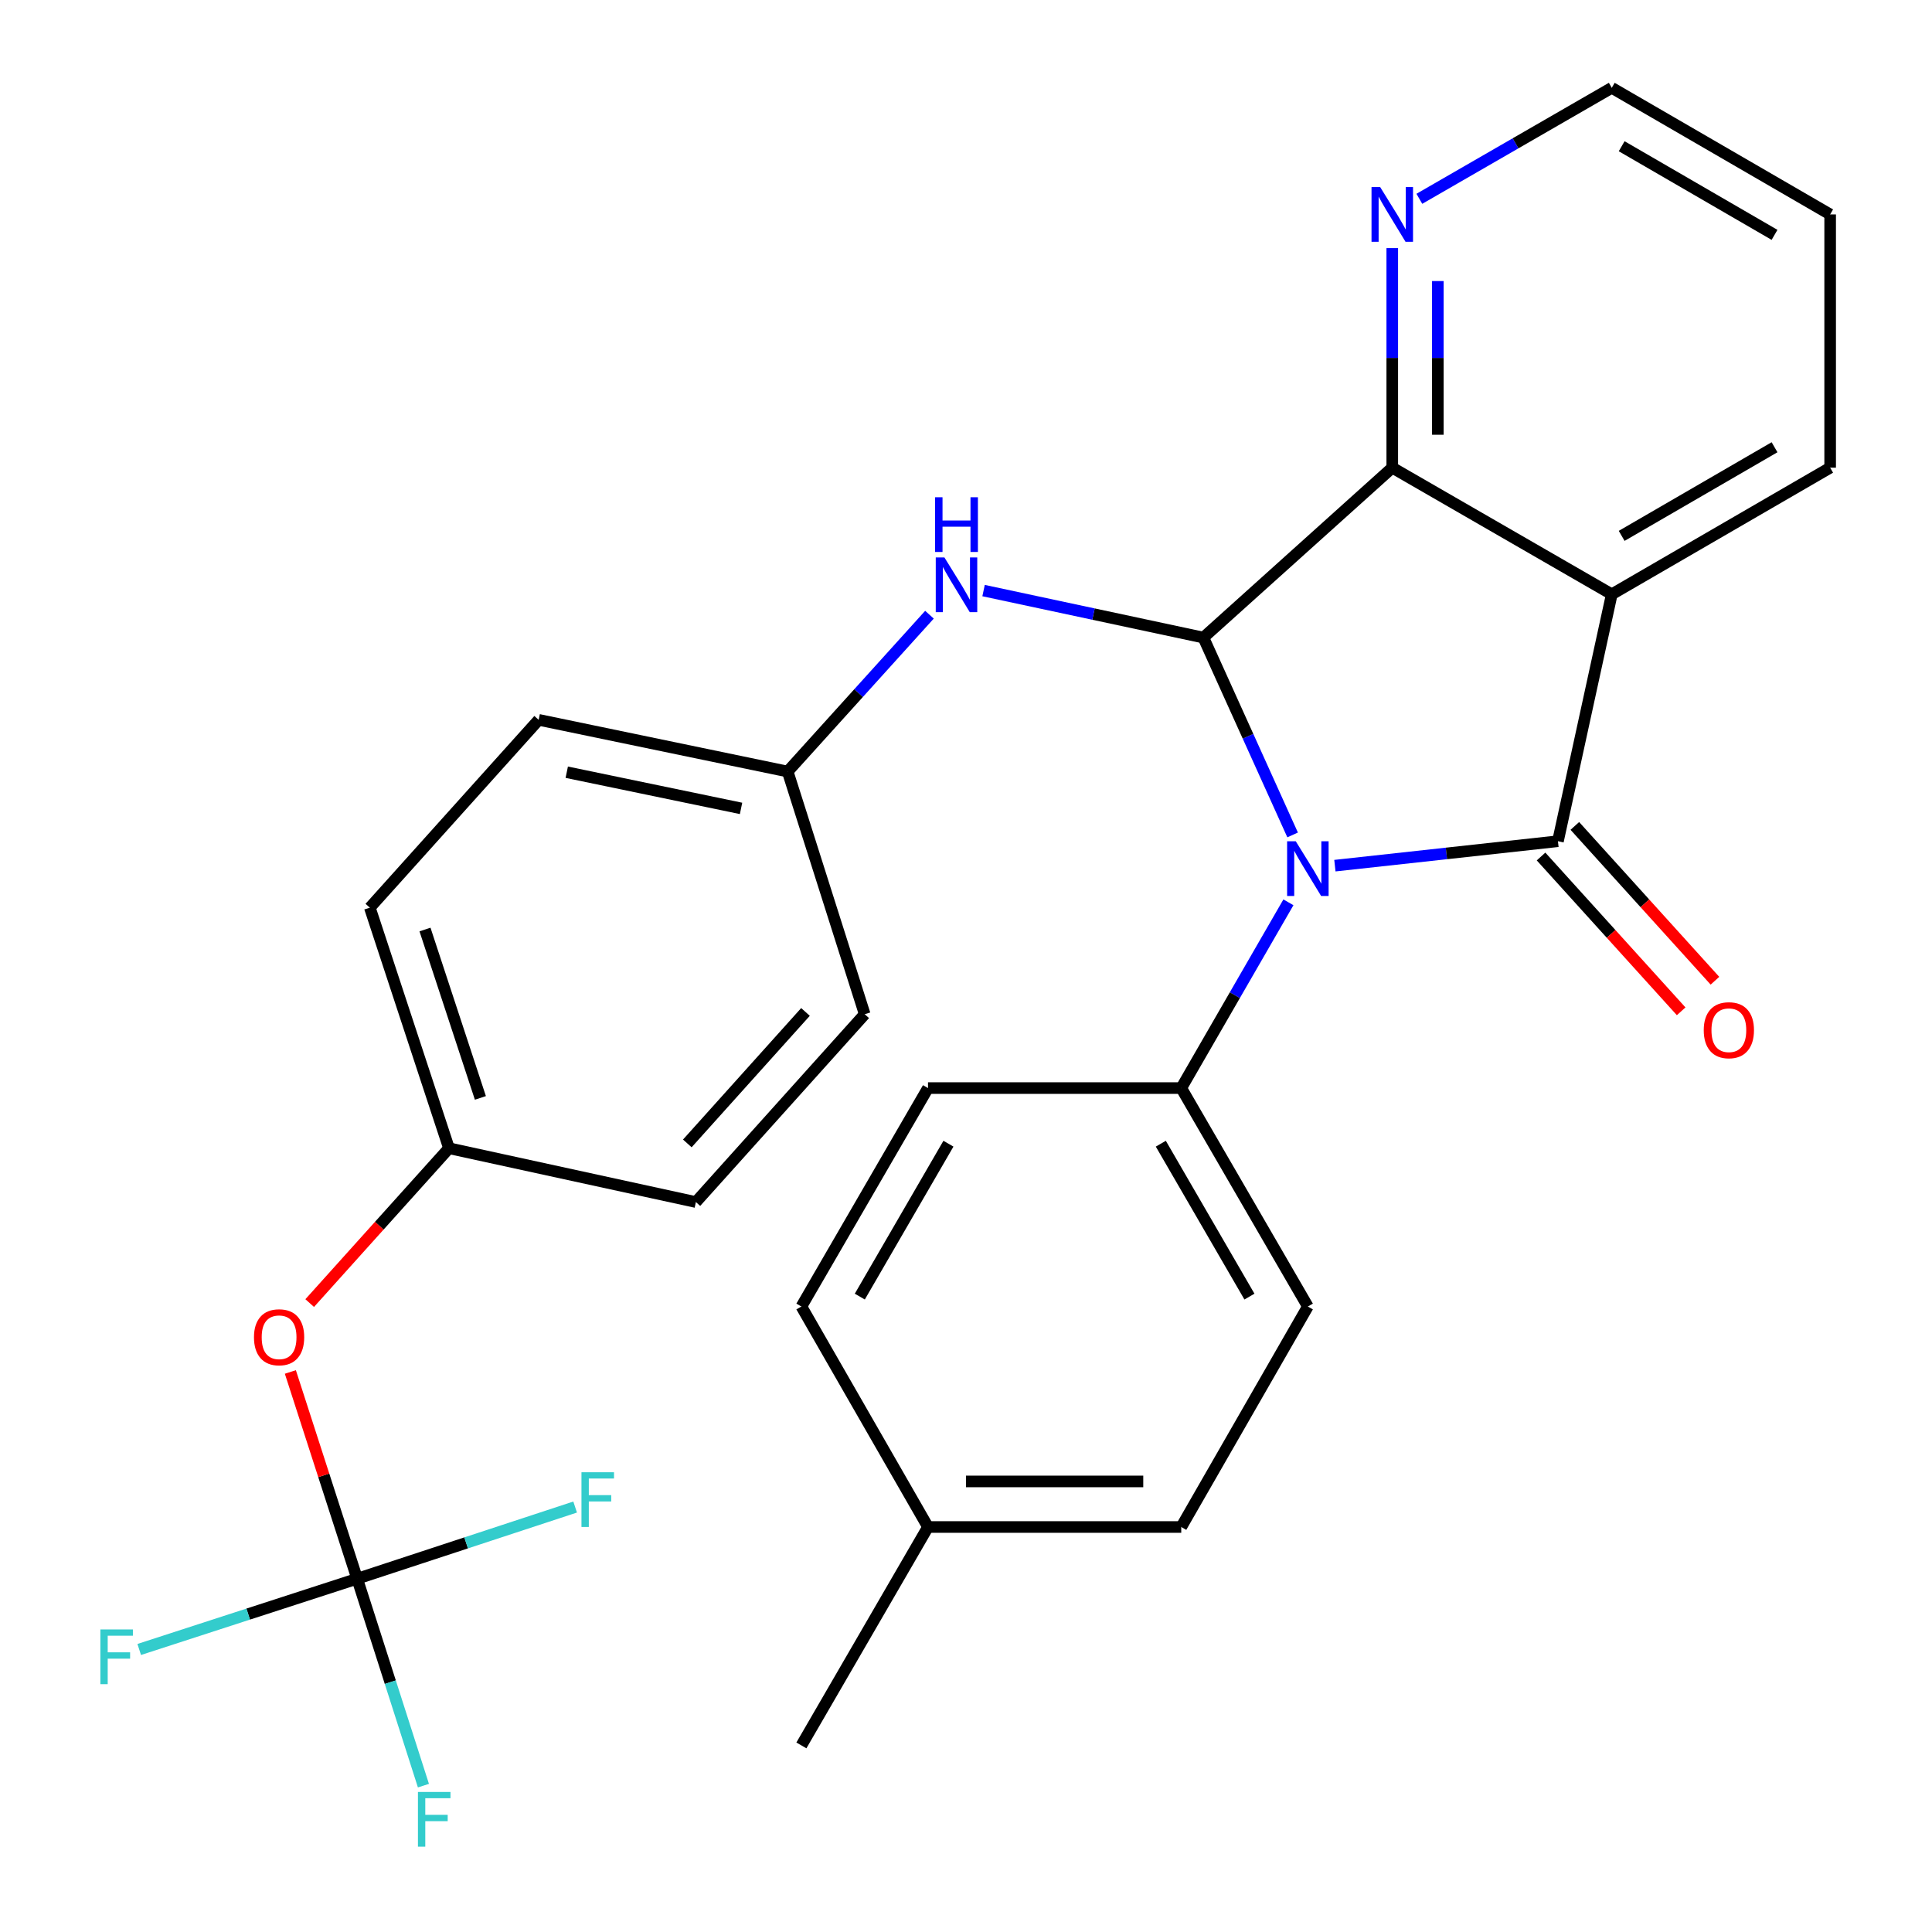 <?xml version='1.0' encoding='iso-8859-1'?>
<svg version='1.1' baseProfile='full'
              xmlns='http://www.w3.org/2000/svg'
                      xmlns:rdkit='http://www.rdkit.org/xml'
                      xmlns:xlink='http://www.w3.org/1999/xlink'
                  xml:space='preserve'
width='1000px' height='1000px' viewBox='0 0 1000 1000'>
<!-- END OF HEADER -->
<rect style='opacity:1.0;fill:#FFFFFF;stroke:none' width='1000' height='1000' x='0' y='0'> </rect>
<path class='bond-0' d='M 690.941,448.066 L 748.665,441.737' style='fill:none;fill-rule:evenodd;stroke:#0000FF;stroke-width:6px;stroke-linecap:butt;stroke-linejoin:miter;stroke-opacity:1' />
<path class='bond-0' d='M 748.665,441.737 L 806.389,435.409' style='fill:none;fill-rule:evenodd;stroke:#000000;stroke-width:6px;stroke-linecap:butt;stroke-linejoin:miter;stroke-opacity:1' />
<path class='bond-1' d='M 669.06,432.159 L 645.969,381.086' style='fill:none;fill-rule:evenodd;stroke:#0000FF;stroke-width:6px;stroke-linecap:butt;stroke-linejoin:miter;stroke-opacity:1' />
<path class='bond-1' d='M 645.969,381.086 L 622.878,330.012' style='fill:none;fill-rule:evenodd;stroke:#000000;stroke-width:6px;stroke-linecap:butt;stroke-linejoin:miter;stroke-opacity:1' />
<path class='bond-6' d='M 666.885,467.039 L 639.148,515.113' style='fill:none;fill-rule:evenodd;stroke:#0000FF;stroke-width:6px;stroke-linecap:butt;stroke-linejoin:miter;stroke-opacity:1' />
<path class='bond-6' d='M 639.148,515.113 L 611.412,563.187' style='fill:none;fill-rule:evenodd;stroke:#000000;stroke-width:6px;stroke-linecap:butt;stroke-linejoin:miter;stroke-opacity:1' />
<path class='bond-2' d='M 806.389,435.409 L 834.248,307.604' style='fill:none;fill-rule:evenodd;stroke:#000000;stroke-width:6px;stroke-linecap:butt;stroke-linejoin:miter;stroke-opacity:1' />
<path class='bond-8' d='M 797.645,443.323 L 833.906,483.387' style='fill:none;fill-rule:evenodd;stroke:#000000;stroke-width:6px;stroke-linecap:butt;stroke-linejoin:miter;stroke-opacity:1' />
<path class='bond-8' d='M 833.906,483.387 L 870.167,523.451' style='fill:none;fill-rule:evenodd;stroke:#FF0000;stroke-width:6px;stroke-linecap:butt;stroke-linejoin:miter;stroke-opacity:1' />
<path class='bond-8' d='M 815.133,427.494 L 851.394,467.559' style='fill:none;fill-rule:evenodd;stroke:#000000;stroke-width:6px;stroke-linecap:butt;stroke-linejoin:miter;stroke-opacity:1' />
<path class='bond-8' d='M 851.394,467.559 L 887.655,507.623' style='fill:none;fill-rule:evenodd;stroke:#FF0000;stroke-width:6px;stroke-linecap:butt;stroke-linejoin:miter;stroke-opacity:1' />
<path class='bond-3' d='M 622.878,330.012 L 720.635,242.07' style='fill:none;fill-rule:evenodd;stroke:#000000;stroke-width:6px;stroke-linecap:butt;stroke-linejoin:miter;stroke-opacity:1' />
<path class='bond-5' d='M 622.878,330.012 L 565.985,317.848' style='fill:none;fill-rule:evenodd;stroke:#000000;stroke-width:6px;stroke-linecap:butt;stroke-linejoin:miter;stroke-opacity:1' />
<path class='bond-5' d='M 565.985,317.848 L 509.093,305.684' style='fill:none;fill-rule:evenodd;stroke:#0000FF;stroke-width:6px;stroke-linecap:butt;stroke-linejoin:miter;stroke-opacity:1' />
<path class='bond-17' d='M 834.248,307.604 L 947.285,242.07' style='fill:none;fill-rule:evenodd;stroke:#000000;stroke-width:6px;stroke-linecap:butt;stroke-linejoin:miter;stroke-opacity:1' />
<path class='bond-17' d='M 839.373,277.367 L 918.499,231.494' style='fill:none;fill-rule:evenodd;stroke:#000000;stroke-width:6px;stroke-linecap:butt;stroke-linejoin:miter;stroke-opacity:1' />
<path class='bond-28' d='M 834.248,307.604 L 720.635,242.07' style='fill:none;fill-rule:evenodd;stroke:#000000;stroke-width:6px;stroke-linecap:butt;stroke-linejoin:miter;stroke-opacity:1' />
<path class='bond-7' d='M 720.635,242.07 L 720.635,185.248' style='fill:none;fill-rule:evenodd;stroke:#000000;stroke-width:6px;stroke-linecap:butt;stroke-linejoin:miter;stroke-opacity:1' />
<path class='bond-7' d='M 720.635,185.248 L 720.635,128.426' style='fill:none;fill-rule:evenodd;stroke:#0000FF;stroke-width:6px;stroke-linecap:butt;stroke-linejoin:miter;stroke-opacity:1' />
<path class='bond-7' d='M 744.223,225.023 L 744.223,185.248' style='fill:none;fill-rule:evenodd;stroke:#000000;stroke-width:6px;stroke-linecap:butt;stroke-linejoin:miter;stroke-opacity:1' />
<path class='bond-7' d='M 744.223,185.248 L 744.223,145.472' style='fill:none;fill-rule:evenodd;stroke:#0000FF;stroke-width:6px;stroke-linecap:butt;stroke-linejoin:miter;stroke-opacity:1' />
<path class='bond-4' d='M 184.871,817.146 L 167.58,763.636' style='fill:none;fill-rule:evenodd;stroke:#000000;stroke-width:6px;stroke-linecap:butt;stroke-linejoin:miter;stroke-opacity:1' />
<path class='bond-4' d='M 167.58,763.636 L 150.289,710.126' style='fill:none;fill-rule:evenodd;stroke:#FF0000;stroke-width:6px;stroke-linecap:butt;stroke-linejoin:miter;stroke-opacity:1' />
<path class='bond-13' d='M 184.871,817.146 L 128.466,835.455' style='fill:none;fill-rule:evenodd;stroke:#000000;stroke-width:6px;stroke-linecap:butt;stroke-linejoin:miter;stroke-opacity:1' />
<path class='bond-13' d='M 128.466,835.455 L 72.061,853.764' style='fill:none;fill-rule:evenodd;stroke:#33CCCC;stroke-width:6px;stroke-linecap:butt;stroke-linejoin:miter;stroke-opacity:1' />
<path class='bond-14' d='M 184.871,817.146 L 241.28,798.594' style='fill:none;fill-rule:evenodd;stroke:#000000;stroke-width:6px;stroke-linecap:butt;stroke-linejoin:miter;stroke-opacity:1' />
<path class='bond-14' d='M 241.28,798.594 L 297.69,780.043' style='fill:none;fill-rule:evenodd;stroke:#33CCCC;stroke-width:6px;stroke-linecap:butt;stroke-linejoin:miter;stroke-opacity:1' />
<path class='bond-15' d='M 184.871,817.146 L 202.018,870.696' style='fill:none;fill-rule:evenodd;stroke:#000000;stroke-width:6px;stroke-linecap:butt;stroke-linejoin:miter;stroke-opacity:1' />
<path class='bond-15' d='M 202.018,870.696 L 219.166,924.246' style='fill:none;fill-rule:evenodd;stroke:#33CCCC;stroke-width:6px;stroke-linecap:butt;stroke-linejoin:miter;stroke-opacity:1' />
<path class='bond-12' d='M 481.088,318.171 L 444.391,358.758' style='fill:none;fill-rule:evenodd;stroke:#0000FF;stroke-width:6px;stroke-linecap:butt;stroke-linejoin:miter;stroke-opacity:1' />
<path class='bond-12' d='M 444.391,358.758 L 407.694,399.346' style='fill:none;fill-rule:evenodd;stroke:#000000;stroke-width:6px;stroke-linecap:butt;stroke-linejoin:miter;stroke-opacity:1' />
<path class='bond-10' d='M 611.412,563.187 L 676.946,676.25' style='fill:none;fill-rule:evenodd;stroke:#000000;stroke-width:6px;stroke-linecap:butt;stroke-linejoin:miter;stroke-opacity:1' />
<path class='bond-10' d='M 600.835,591.975 L 646.708,671.119' style='fill:none;fill-rule:evenodd;stroke:#000000;stroke-width:6px;stroke-linecap:butt;stroke-linejoin:miter;stroke-opacity:1' />
<path class='bond-11' d='M 611.412,563.187 L 480.331,563.187' style='fill:none;fill-rule:evenodd;stroke:#000000;stroke-width:6px;stroke-linecap:butt;stroke-linejoin:miter;stroke-opacity:1' />
<path class='bond-25' d='M 734.654,102.902 L 784.451,74.178' style='fill:none;fill-rule:evenodd;stroke:#0000FF;stroke-width:6px;stroke-linecap:butt;stroke-linejoin:miter;stroke-opacity:1' />
<path class='bond-25' d='M 784.451,74.178 L 834.248,45.455' style='fill:none;fill-rule:evenodd;stroke:#000000;stroke-width:6px;stroke-linecap:butt;stroke-linejoin:miter;stroke-opacity:1' />
<path class='bond-9' d='M 160.295,674.473 L 196.341,634.398' style='fill:none;fill-rule:evenodd;stroke:#FF0000;stroke-width:6px;stroke-linecap:butt;stroke-linejoin:miter;stroke-opacity:1' />
<path class='bond-9' d='M 196.341,634.398 L 232.387,594.323' style='fill:none;fill-rule:evenodd;stroke:#000000;stroke-width:6px;stroke-linecap:butt;stroke-linejoin:miter;stroke-opacity:1' />
<path class='bond-19' d='M 676.946,676.25 L 611.412,790.374' style='fill:none;fill-rule:evenodd;stroke:#000000;stroke-width:6px;stroke-linecap:butt;stroke-linejoin:miter;stroke-opacity:1' />
<path class='bond-18' d='M 480.331,563.187 L 414.797,676.25' style='fill:none;fill-rule:evenodd;stroke:#000000;stroke-width:6px;stroke-linecap:butt;stroke-linejoin:miter;stroke-opacity:1' />
<path class='bond-18' d='M 490.908,591.975 L 445.034,671.119' style='fill:none;fill-rule:evenodd;stroke:#000000;stroke-width:6px;stroke-linecap:butt;stroke-linejoin:miter;stroke-opacity:1' />
<path class='bond-21' d='M 407.694,399.346 L 447.57,524.963' style='fill:none;fill-rule:evenodd;stroke:#000000;stroke-width:6px;stroke-linecap:butt;stroke-linejoin:miter;stroke-opacity:1' />
<path class='bond-22' d='M 407.694,399.346 L 278.815,372.587' style='fill:none;fill-rule:evenodd;stroke:#000000;stroke-width:6px;stroke-linecap:butt;stroke-linejoin:miter;stroke-opacity:1' />
<path class='bond-22' d='M 383.567,418.427 L 293.352,399.696' style='fill:none;fill-rule:evenodd;stroke:#000000;stroke-width:6px;stroke-linecap:butt;stroke-linejoin:miter;stroke-opacity:1' />
<path class='bond-16' d='M 232.387,594.323 L 191.423,469.807' style='fill:none;fill-rule:evenodd;stroke:#000000;stroke-width:6px;stroke-linecap:butt;stroke-linejoin:miter;stroke-opacity:1' />
<path class='bond-16' d='M 248.648,568.274 L 219.974,481.113' style='fill:none;fill-rule:evenodd;stroke:#000000;stroke-width:6px;stroke-linecap:butt;stroke-linejoin:miter;stroke-opacity:1' />
<path class='bond-31' d='M 232.387,594.323 L 360.192,622.182' style='fill:none;fill-rule:evenodd;stroke:#000000;stroke-width:6px;stroke-linecap:butt;stroke-linejoin:miter;stroke-opacity:1' />
<path class='bond-27' d='M 947.285,242.07 L 947.285,110.989' style='fill:none;fill-rule:evenodd;stroke:#000000;stroke-width:6px;stroke-linecap:butt;stroke-linejoin:miter;stroke-opacity:1' />
<path class='bond-20' d='M 414.797,676.25 L 480.331,790.374' style='fill:none;fill-rule:evenodd;stroke:#000000;stroke-width:6px;stroke-linecap:butt;stroke-linejoin:miter;stroke-opacity:1' />
<path class='bond-29' d='M 611.412,790.374 L 480.331,790.374' style='fill:none;fill-rule:evenodd;stroke:#000000;stroke-width:6px;stroke-linecap:butt;stroke-linejoin:miter;stroke-opacity:1' />
<path class='bond-29' d='M 591.75,766.787 L 499.993,766.787' style='fill:none;fill-rule:evenodd;stroke:#000000;stroke-width:6px;stroke-linecap:butt;stroke-linejoin:miter;stroke-opacity:1' />
<path class='bond-26' d='M 480.331,790.374 L 414.797,903.424' style='fill:none;fill-rule:evenodd;stroke:#000000;stroke-width:6px;stroke-linecap:butt;stroke-linejoin:miter;stroke-opacity:1' />
<path class='bond-23' d='M 447.57,524.963 L 360.192,622.182' style='fill:none;fill-rule:evenodd;stroke:#000000;stroke-width:6px;stroke-linecap:butt;stroke-linejoin:miter;stroke-opacity:1' />
<path class='bond-23' d='M 416.92,523.778 L 355.755,591.832' style='fill:none;fill-rule:evenodd;stroke:#000000;stroke-width:6px;stroke-linecap:butt;stroke-linejoin:miter;stroke-opacity:1' />
<path class='bond-24' d='M 278.815,372.587 L 191.423,469.807' style='fill:none;fill-rule:evenodd;stroke:#000000;stroke-width:6px;stroke-linecap:butt;stroke-linejoin:miter;stroke-opacity:1' />
<path class='bond-30' d='M 834.248,45.455 L 947.285,110.989' style='fill:none;fill-rule:evenodd;stroke:#000000;stroke-width:6px;stroke-linecap:butt;stroke-linejoin:miter;stroke-opacity:1' />
<path class='bond-30' d='M 839.373,75.691 L 918.499,121.564' style='fill:none;fill-rule:evenodd;stroke:#000000;stroke-width:6px;stroke-linecap:butt;stroke-linejoin:miter;stroke-opacity:1' />
<path  class='atom-0' d='M 670.686 435.44
L 679.966 450.44
Q 680.886 451.92, 682.366 454.6
Q 683.846 457.28, 683.926 457.44
L 683.926 435.44
L 687.686 435.44
L 687.686 463.76
L 683.806 463.76
L 673.846 447.36
Q 672.686 445.44, 671.446 443.24
Q 670.246 441.04, 669.886 440.36
L 669.886 463.76
L 666.206 463.76
L 666.206 435.44
L 670.686 435.44
' fill='#0000FF'/>
<path  class='atom-6' d='M 488.826 288.529
L 498.106 303.529
Q 499.026 305.009, 500.506 307.689
Q 501.986 310.369, 502.066 310.529
L 502.066 288.529
L 505.826 288.529
L 505.826 316.849
L 501.946 316.849
L 491.986 300.449
Q 490.826 298.529, 489.586 296.329
Q 488.386 294.129, 488.026 293.449
L 488.026 316.849
L 484.346 316.849
L 484.346 288.529
L 488.826 288.529
' fill='#0000FF'/>
<path  class='atom-6' d='M 484.006 257.377
L 487.846 257.377
L 487.846 269.417
L 502.326 269.417
L 502.326 257.377
L 506.166 257.377
L 506.166 285.697
L 502.326 285.697
L 502.326 272.617
L 487.846 272.617
L 487.846 285.697
L 484.006 285.697
L 484.006 257.377
' fill='#0000FF'/>
<path  class='atom-8' d='M 714.375 96.829
L 723.655 111.829
Q 724.575 113.309, 726.055 115.989
Q 727.535 118.669, 727.615 118.829
L 727.615 96.829
L 731.375 96.829
L 731.375 125.149
L 727.495 125.149
L 717.535 108.749
Q 716.375 106.829, 715.135 104.629
Q 713.935 102.429, 713.575 101.749
L 713.575 125.149
L 709.895 125.149
L 709.895 96.829
L 714.375 96.829
' fill='#0000FF'/>
<path  class='atom-9' d='M 881.855 533.233
Q 881.855 526.433, 885.215 522.633
Q 888.575 518.833, 894.855 518.833
Q 901.135 518.833, 904.495 522.633
Q 907.855 526.433, 907.855 533.233
Q 907.855 540.113, 904.455 544.033
Q 901.055 547.913, 894.855 547.913
Q 888.615 547.913, 885.215 544.033
Q 881.855 540.153, 881.855 533.233
M 894.855 544.713
Q 899.175 544.713, 901.495 541.833
Q 903.855 538.913, 903.855 533.233
Q 903.855 527.673, 901.495 524.873
Q 899.175 522.033, 894.855 522.033
Q 890.535 522.033, 888.175 524.833
Q 885.855 527.633, 885.855 533.233
Q 885.855 538.953, 888.175 541.833
Q 890.535 544.713, 894.855 544.713
' fill='#FF0000'/>
<path  class='atom-10' d='M 131.458 692.16
Q 131.458 685.36, 134.818 681.56
Q 138.178 677.76, 144.458 677.76
Q 150.738 677.76, 154.098 681.56
Q 157.458 685.36, 157.458 692.16
Q 157.458 699.04, 154.058 702.96
Q 150.658 706.84, 144.458 706.84
Q 138.218 706.84, 134.818 702.96
Q 131.458 699.08, 131.458 692.16
M 144.458 703.64
Q 148.778 703.64, 151.098 700.76
Q 153.458 697.84, 153.458 692.16
Q 153.458 686.6, 151.098 683.8
Q 148.778 680.96, 144.458 680.96
Q 140.138 680.96, 137.778 683.76
Q 135.458 686.56, 135.458 692.16
Q 135.458 697.88, 137.778 700.76
Q 140.138 703.64, 144.458 703.64
' fill='#FF0000'/>
<path  class='atom-14' d='M 51.948 843.4
L 68.788 843.4
L 68.788 846.64
L 55.748 846.64
L 55.748 855.24
L 67.348 855.24
L 67.348 858.52
L 55.748 858.52
L 55.748 871.72
L 51.948 871.72
L 51.948 843.4
' fill='#33CCCC'/>
<path  class='atom-15' d='M 300.967 762.036
L 317.807 762.036
L 317.807 765.276
L 304.767 765.276
L 304.767 773.876
L 316.367 773.876
L 316.367 777.156
L 304.767 777.156
L 304.767 790.356
L 300.967 790.356
L 300.967 762.036
' fill='#33CCCC'/>
<path  class='atom-16' d='M 216.327 927.515
L 233.167 927.515
L 233.167 930.755
L 220.127 930.755
L 220.127 939.355
L 231.727 939.355
L 231.727 942.635
L 220.127 942.635
L 220.127 955.835
L 216.327 955.835
L 216.327 927.515
' fill='#33CCCC'/>
</svg>
